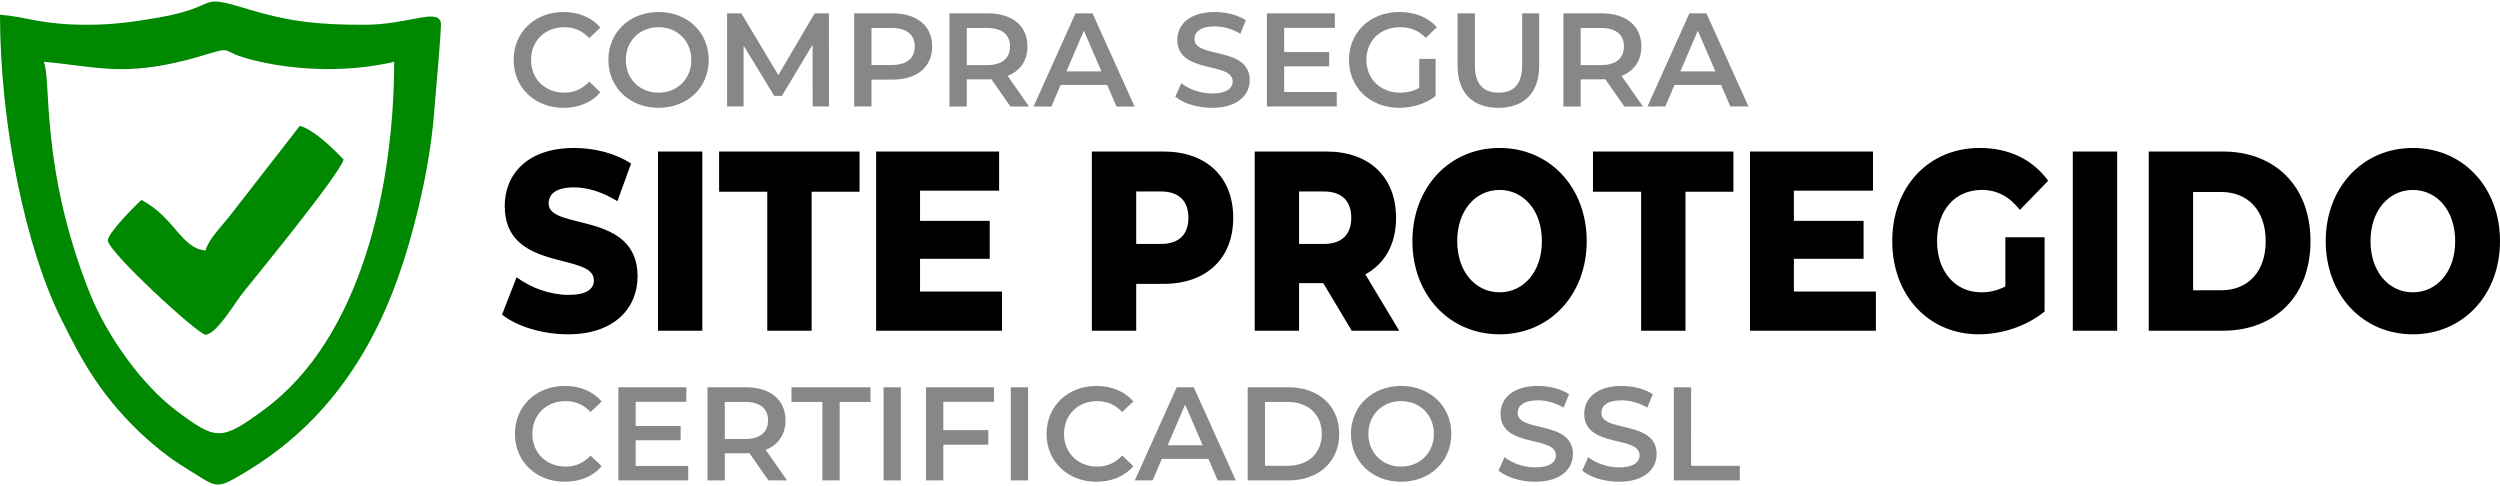 <?xml version="1.0" encoding="UTF-8"?>
<svg xmlns="http://www.w3.org/2000/svg" xmlns:v="https://vecta.io/nano" width="216" height="42" viewBox="0 0 1720.06 332.37" shape-rendering="geometricPrecision" image-rendering="optimizeQuality" fill-rule="evenodd">
  <path d="M30.14 41.5c31.8 2.65 51.5 9.54 90.9.51 5.82-1.32 8.77-2.03 14.77-3.8 29.12-8.55 10.97-4.23 40.9 2.74 30.23 7.03 64.61 7.51 94.47.55 0 84.74-22.34 190.16-89.68 239.44-29.24 21.41-32.69 21.23-60.04.68-24.04-18.04-48.12-51.81-59.89-81.5C27.46 114.04 35.52 53.57 30.14 41.5zM60.26 16C27.96 16 19.32 10.66 0 9.05 0 83.66 17.31 169.3 42.49 219.21c8.09 16.03 13.2 26.27 22.4 40.17 15.37 23.26 39.06 47.19 63.29 61.88 22.2 13.46 19.31 15.46 42.04 1.71 54.76-33.15 88.01-83.27 107.67-144.97 9.63-30.21 18.73-69.65 21.19-106.29.42-6.17 5.03-55.04 4.18-57.62-3.12-9.44-22.2 1.91-52.94 1.91-30.78 0-50.46-1.9-79.65-10.73-37.34-11.32-16.85-2.04-61.99 5.83C93.01 13.84 78.07 16 60.26 16z" fill="#080"></path>
  <path d="M141.39 171.3c-16.69-1.39-21.1-22.63-44.04-34.77-4.35 3.78-23.18 22.9-23.18 27.81 0 7.74 62.18 64.9 67.22 64.9 7.37 0 20.56-22.35 25.17-28.13 10.89-13.63 67.15-82.23 69.85-92.4-6.46-6.8-20.37-20.57-30.12-23.17l-48.68 62.58c-4.76 6.09-14.14 15.38-16.22 23.18z" fill="#008900"></path>
  <path d="M387.64 73.14c10.53 0 19.51-3.75 25.46-10.71l-7.69-7.32c-4.67 5.12-10.44 7.6-17.12 7.6-13.28 0-22.9-9.34-22.9-22.52 0-13.19 9.62-22.53 22.9-22.53 6.68 0 12.45 2.47 17.12 7.51l7.69-7.24c-5.95-6.96-14.93-10.71-25.37-10.71-19.68 0-34.34 13.82-34.34 32.97 0 19.13 14.66 32.95 34.25 32.95zm65.47 0c19.87 0 34.52-13.91 34.52-32.95 0-19.05-14.65-32.97-34.52-32.97s-34.53 14.01-34.53 32.97c0 18.94 14.66 32.95 34.53 32.95zm0-10.43c-12.91 0-22.53-9.43-22.53-22.52 0-13.1 9.62-22.53 22.53-22.53s22.52 9.43 22.52 22.53c0 13.09-9.61 22.52-22.52 22.52zm117.29 9.52l-.09-64.1h-9.8l-25 42.49-25.46-42.49h-9.8v64.1h11.36V30.3l21.07 34.61h5.3l21.06-35.16.09 42.48zm43.67-64.1H587.7v64.1h11.9V53.74h14.47c16.85 0 27.29-8.7 27.29-22.8 0-14.19-10.44-22.81-27.29-22.81zm-.55 35.54H599.6V18.21h13.92c10.45 0 15.84 4.67 15.84 12.73 0 8.05-5.39 12.73-15.84 12.73zm94.5 28.56l-14.75-21.06c8.7-3.39 13.65-10.53 13.65-20.23 0-14.19-10.44-22.81-27.29-22.81h-26.37v64.1h11.9V53.55h14.47c.83 0 1.65 0 2.47-.09l13.09 18.77h12.83zm-13.1-41.29c0 8.05-5.4 12.81-15.84 12.81h-13.92V18.21h13.92c10.44 0 15.84 4.67 15.84 12.73zm73.25 41.29h12.45l-28.94-64.1h-11.71l-28.85 64.1h12.27l6.32-14.84h32.04l6.42 14.84zm-34.43-24.17l11.99-28.02 12.09 28.02h-24.08zm100.18 25.08c17.57 0 25.91-8.78 25.91-19.04 0-23.53-38-14.65-38-28.29 0-4.85 4.03-8.7 13.91-8.7 5.59 0 11.91 1.65 17.68 5.03l3.75-9.24c-5.58-3.67-13.64-5.68-21.33-5.68-17.58 0-25.82 8.79-25.82 19.14 0 23.8 38.09 14.74 38.09 28.57 0 4.76-4.21 8.33-14.19 8.33-7.88 0-16.03-2.93-21.16-7.05l-4.11 9.24c5.31 4.58 15.28 7.69 25.27 7.69zm49.62-10.88V44.58h30.95v-9.8h-30.95V18.12h34.88V8.13h-46.78v64.1h48.07v-9.97zm92.94-2.84c-4.12 2.37-8.61 3.29-13.19 3.29-13.55 0-23.17-9.53-23.17-22.52 0-13.28 9.62-22.53 23.27-22.53 6.86 0 12.62 2.29 17.66 7.32l7.52-7.32c-6.05-6.87-15.02-10.44-25.74-10.44-20.04 0-34.7 13.82-34.7 32.97 0 19.13 14.66 32.95 34.52 32.95 9.07 0 18.4-2.74 25.09-8.14V39.45h-11.26v19.97zm54.48 13.72c17.48 0 28.02-10.16 28.02-28.83V8.13h-11.72v35.72c0 13.18-5.86 18.86-16.21 18.86-10.34 0-16.3-5.68-16.3-18.86V8.13h-11.9v36.18c0 18.67 10.53 28.83 28.11 28.83zm99.44-.91l-14.74-21.06c8.69-3.39 13.64-10.53 13.64-20.23 0-14.19-10.44-22.81-27.29-22.81h-26.37v64.1h11.9V53.55h14.47c.83 0 1.65 0 2.47-.09l13.09 18.77h12.83zm-13.1-41.29c0 8.05-5.4 12.81-15.84 12.81h-13.92V18.21h13.92c10.44 0 15.84 4.67 15.84 12.73zm73.25 41.29H1203l-28.93-64.1h-11.72l-28.85 64.1h12.27l6.32-14.84h32.05l6.41 14.84zm-34.43-24.17l11.99-28.02 12.1 28.02h-24.09zM388.53 330.41c10.53 0 19.51-3.75 25.46-10.71l-7.69-7.32c-4.67 5.12-10.43 7.6-17.12 7.6-13.28 0-22.9-9.34-22.9-22.52 0-13.2 9.62-22.53 22.9-22.53 6.69 0 12.45 2.47 17.12 7.51l7.69-7.24c-5.95-6.96-14.93-10.71-25.36-10.71-19.68 0-34.34 13.82-34.34 32.97 0 19.13 14.66 32.95 34.24 32.95zm48.81-10.89v-17.67h30.95v-9.8h-30.95v-16.66h34.88v-9.99h-46.78v64.1h48.07v-9.98zm104.2 9.98l-14.74-21.06c8.7-3.39 13.64-10.53 13.64-20.24 0-14.19-10.44-22.8-27.28-22.8h-26.38v64.1h11.9v-18.68h14.48c.82 0 1.64 0 2.47-.09l13.09 18.77h12.82zm-13.1-41.3c0 8.06-5.39 12.82-15.84 12.82h-13.92v-25.54h13.92c10.45 0 15.84 4.67 15.84 12.72zm37.36 41.3h11.91v-54.02h21.24V265.4h-54.39v10.08h21.24zm42.12 0h11.9v-64.1h-11.9zm75.99-54.11v-9.99h-46.79v64.1h11.9v-24.54h30.96v-10.07h-30.96v-19.5zm11.54 54.11h11.9v-64.1h-11.9zm58.87.91c10.53 0 19.51-3.75 25.46-10.71l-7.69-7.32c-4.68 5.12-10.44 7.6-17.12 7.6-13.28 0-22.9-9.34-22.9-22.52 0-13.2 9.62-22.53 22.9-22.53 6.68 0 12.44 2.47 17.12 7.51l7.69-7.24c-5.95-6.96-14.93-10.71-25.37-10.71-19.68 0-34.34 13.82-34.34 32.97 0 19.13 14.66 32.95 34.25 32.95zm83.5-.91h12.45l-28.93-64.1h-11.72l-28.84 64.1h12.27l6.32-14.84h32.04l6.41 14.84zm-34.42-24.17l11.99-28.02 12.09 28.02H803.4zm55.02 24.17h28.02c20.79 0 34.98-12.82 34.98-32.04 0-19.23-14.19-32.06-34.98-32.06h-28.02v64.1zm11.91-10.07v-43.95h15.57c14.28 0 23.52 8.7 23.52 21.98 0 13.27-9.24 21.97-23.52 21.97h-15.57zm93.68 10.98c19.87 0 34.52-13.91 34.52-32.95 0-19.05-14.65-32.97-34.52-32.97s-34.53 14.01-34.53 32.97c0 18.94 14.66 32.95 34.53 32.95zm0-10.43c-12.91 0-22.53-9.44-22.53-22.52 0-13.1 9.62-22.53 22.53-22.53s22.52 9.43 22.52 22.53c0 13.08-9.61 22.52-22.52 22.52zm92.3 10.43c17.57 0 25.9-8.78 25.9-19.04 0-23.53-38-14.65-38-28.29 0-4.85 4.04-8.7 13.92-8.7 5.58 0 11.9 1.65 17.68 5.03l3.75-9.24c-5.59-3.67-13.65-5.68-21.34-5.68-17.58 0-25.82 8.79-25.82 19.13 0 23.81 38.09 14.75 38.09 28.58 0 4.76-4.21 8.33-14.18 8.33-7.88 0-16.04-2.93-21.16-7.05l-4.12 9.24c5.31 4.58 15.29 7.69 25.28 7.69zm57.59 0c17.57 0 25.9-8.78 25.9-19.04 0-23.53-38-14.65-38-28.29 0-4.85 4.04-8.7 13.92-8.7 5.59 0 11.9 1.65 17.68 5.03l3.75-9.24c-5.59-3.67-13.64-5.68-21.33-5.68-17.59 0-25.82 8.79-25.82 19.13 0 23.81 38.09 14.75 38.09 28.58 0 4.76-4.22 8.33-14.19 8.33-7.88 0-16.03-2.93-21.16-7.05l-4.12 9.24c5.31 4.58 15.29 7.69 25.28 7.69zm37.71-.91h45.42v-10.07h-33.51V265.4h-11.91z" fill="#858789" fill-rule="nonzero"></path>
  <path d="M390.88 228.97c32.07 0 47.79-18.32 47.79-39.81 0-45.44-61.2-31.34-61.2-50.19 0-6.17 4.63-11.09 17.42-11.09 9.41 0 19.57 3.17 29.91 9.5l9.39-25.88c-10.63-7.05-25.12-10.75-39.14-10.75-32.06 0-47.79 17.97-47.79 39.98 0 45.79 61.35 31.53 61.35 51.08 0 5.99-4.93 10.04-17.57 10.04-12.49 0-26.05-4.94-35.61-12.16l-10.02 25.72c10.18 8.1 27.75 13.56 45.47 13.56zm61.81-2.47h30.52V103.21h-30.52zm75.21 0h30.52v-95.63h32.98v-27.66h-96.64v27.66h33.14zm105.11-26.95v-22.53h47.94v-26.08h-47.94v-20.78h54.41v-26.95H602.8V226.5h86.62v-26.95zm167.54-96.34h-49.33V226.5h30.52v-32.23h18.81c29.44 0 47.93-17.43 47.93-45.43 0-28.18-18.49-45.63-47.93-45.63zm-1.85 63.59h-16.96v-36.11h16.96c12.64 0 18.95 6.69 18.95 18.15 0 11.26-6.31 17.96-18.95 17.96zm131.31 59.7h32.67l-23.27-38.75c13.41-7.4 21.11-20.78 21.11-38.91 0-28.18-18.49-45.63-47.93-45.63h-49.32V226.5h30.52v-32.76h16.65l19.57 32.76zm-.31-77.66c0 11.26-6.32 17.96-18.96 17.96h-16.95v-36.11h16.95c12.64 0 18.96 6.69 18.96 18.15zm102.03 80.13c34.52 0 59.96-27.12 59.96-64.11 0-36.98-25.44-64.11-59.96-64.11-34.53 0-59.96 27.13-59.96 64.11 0 36.99 25.43 64.11 59.96 64.11zm0-28.89c-16.34 0-29.13-13.91-29.13-35.22s12.79-35.22 29.13-35.22 29.13 13.91 29.13 35.22-12.79 35.22-29.13 35.22zm97.41 26.42h30.51v-95.63h32.99v-27.66H1096v27.66h33.14zm105.1-26.95v-22.53h47.94v-26.08h-47.94v-20.78h54.41v-26.95h-84.61V226.5h86.62v-26.95zm145.5-3.51c-5.4 2.81-10.78 4.04-16.48 4.04-18.19 0-30.52-14.44-30.52-35.22 0-21.31 12.33-35.22 30.82-35.22 10.32 0 18.8 4.4 26.2 13.73l19.43-20.07c-10.64-14.62-26.98-22.55-47.16-22.55-34.99 0-60.12 26.59-60.12 64.11s25.13 64.11 59.5 64.11c15.72 0 32.83-5.46 45.31-15.68v-51.07h-26.98v33.82zm46.39 30.46h30.53V103.21h-30.53zm52.26 0h51.01c35.76 0 60.27-23.78 60.27-61.64 0-37.87-24.51-61.65-60.27-61.65h-51.01V226.5zm30.52-27.82v-67.63h19.25c18.35 0 30.68 12.5 30.68 33.81s-12.33 33.82-30.68 33.82h-19.25zm151.19 30.29c34.53 0 59.96-27.12 59.96-64.11 0-36.98-25.43-64.11-59.96-64.11-34.52 0-59.95 27.13-59.95 64.11 0 36.99 25.43 64.11 59.95 64.11zm0-28.89c-16.33 0-29.13-13.91-29.13-35.22s12.8-35.22 29.13-35.22c16.34 0 29.13 13.91 29.13 35.22s-12.79 35.22-29.13 35.22z" fill-rule="nonzero"></path>
</svg>
